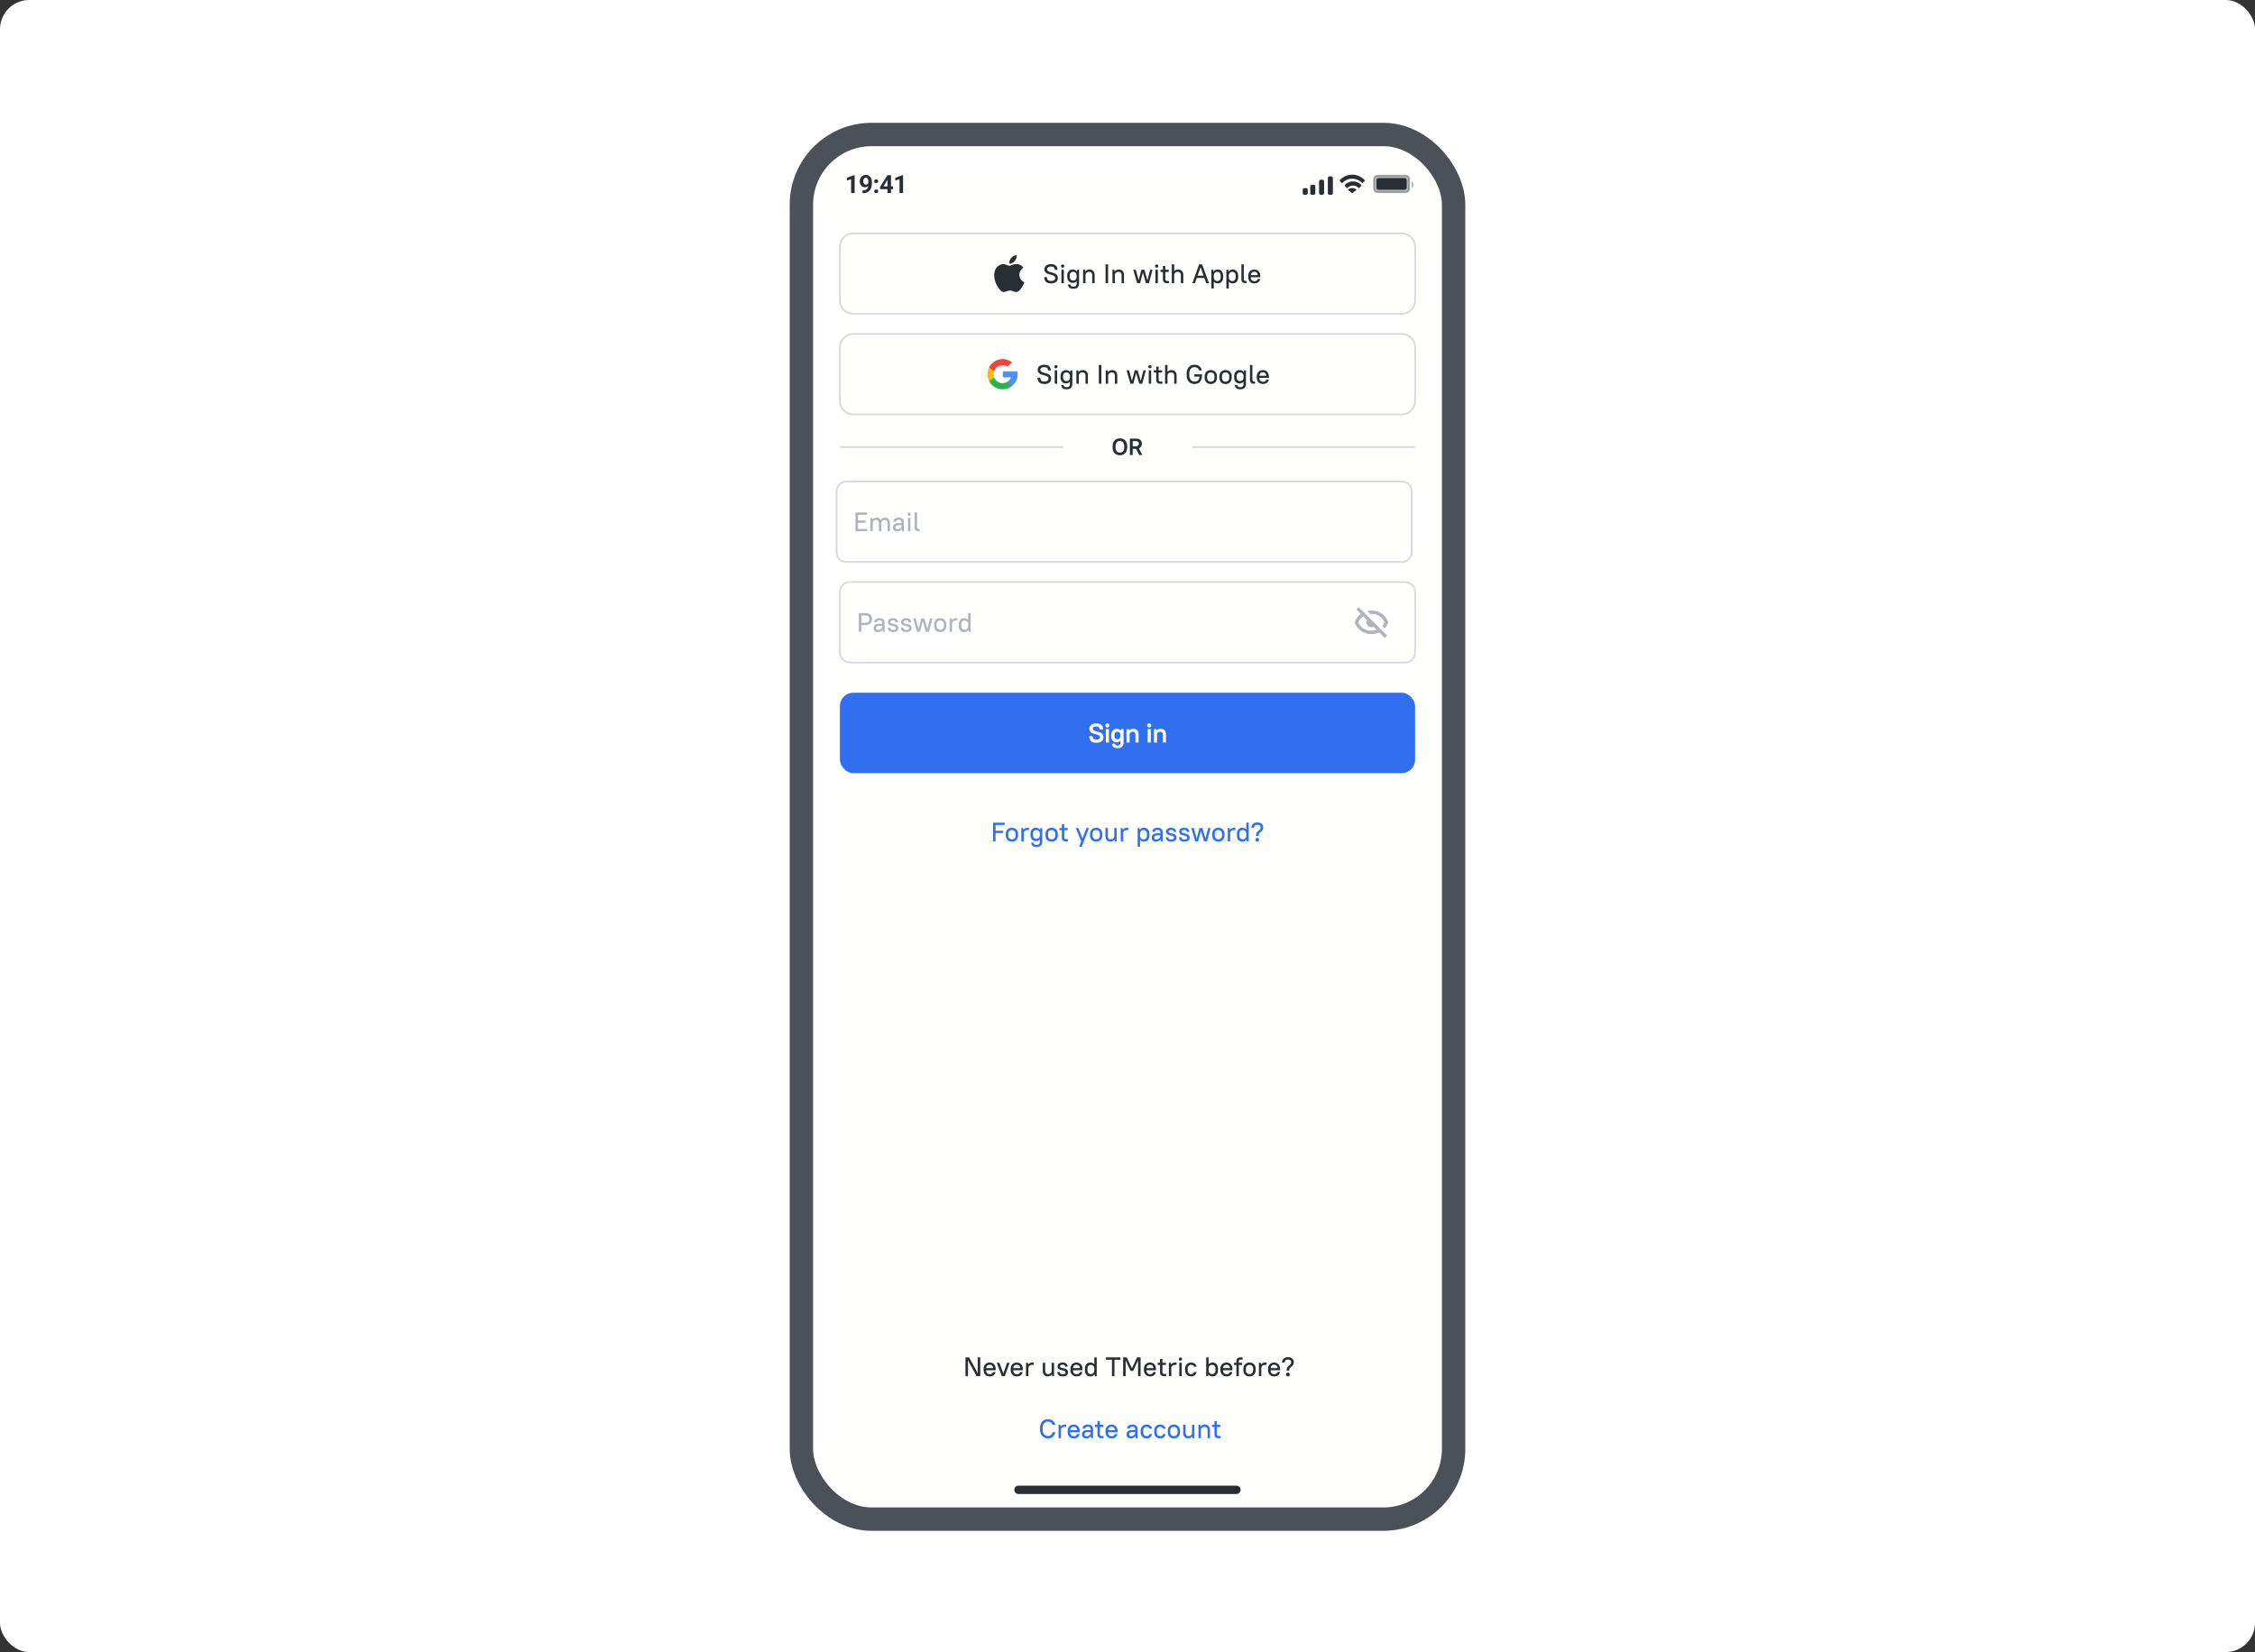 <svg width="771" height="565" fill="none" xmlns="http://www.w3.org/2000/svg"><rect width="100%" height="100%" fill="#333333" stroke="none"/><rect width="771" height="565" rx="10" fill="#fff"/><g clip-path="url(#a)"><rect x="278" y="50" width="215" height="465.547" rx="20" fill="#FFFFFD"/><path fill-rule="evenodd" clip-rule="evenodd" d="M346.8 509.527c0-.792.642-1.434 1.433-1.434h74.534a1.434 1.434 0 0 1 0 2.867h-74.534a1.434 1.434 0 0 1-1.433-1.433Z" fill="#292E33"/><path fill-rule="evenodd" clip-rule="evenodd" d="M291.761 79.813a4.587 4.587 0 0 0-4.587 4.587v18.347a4.587 4.587 0 0 0 4.587 4.586h187.48a4.586 4.586 0 0 0 4.586-4.586V84.4a4.586 4.586 0 0 0-4.586-4.587h-187.48Z" fill="#FFFFFD" stroke="#D4D8DC" stroke-width=".573"/><g clip-path="url(#b)"><path d="M348.538 93.968c.018 1.909 1.683 2.544 1.701 2.552-.014.045-.266.905-.877 1.794-.528.768-1.076 1.534-1.94 1.55-.849.015-1.121-.501-2.092-.501-.97 0-1.273.485-2.076.516-.834.032-1.469-.83-2.001-1.596-1.089-1.566-1.92-4.425-.804-6.355.555-.959 1.547-1.566 2.623-1.581.819-.016 1.591.548 2.092.548.5 0 1.439-.678 2.426-.578.413.017 1.573.166 2.318 1.25-.06.038-1.384.805-1.37 2.4Zm-1.595-4.687c.443-.534.741-1.276.66-2.014-.638.025-1.41.423-1.867.956-.41.472-.77 1.227-.673 1.95.711.055 1.438-.359 1.88-.892" fill="#292E33"/></g><path d="M428.845 96.913c-.306 0-.587-.048-.844-.146a1.91 1.91 0 0 1-.651-.44 2.092 2.092 0 0 1-.422-.689 2.669 2.669 0 0 1-.147-.917v-.349c0-.336.049-.639.147-.908.104-.269.247-.498.431-.688.183-.19.4-.336.651-.44.251-.104.529-.156.835-.156.306 0 .584.052.835.156.257.098.474.242.651.431.184.19.324.422.422.697.104.27.156.572.156.908v.44h-3.266c.013.447.129.784.349 1.01.22.226.504.34.853.34.361 0 .624-.065.789-.193.165-.129.293-.312.385-.55h.844c-.092.452-.296.816-.614 1.09-.318.27-.786.404-1.404.404Zm0-3.98c-.33 0-.602.097-.816.293-.208.19-.334.48-.377.871h2.376c-.036-.403-.156-.697-.357-.88-.202-.19-.477-.285-.826-.285ZM425.78 96.84c-.434 0-.768-.113-1-.34-.226-.232-.34-.568-.34-1.008v-5.073h.826v4.98c0 .46.211.689.633.689h.284v.752h-.403ZM421.527 96.913c-.605 0-1.07-.198-1.394-.596v2.358h-.826v-6.422h.642l.083.66c.159-.244.367-.427.624-.55.256-.122.55-.183.88-.183.257 0 .496.049.716.147.226.091.419.232.578.422.159.183.284.413.376.688.092.269.137.58.137.935v.349c0 .355-.045.67-.137.945-.092.269-.22.498-.385.688a1.592 1.592 0 0 1-.578.422 1.845 1.845 0 0 1-.716.137Zm-.22-.788c.367 0 .654-.114.862-.34.208-.226.312-.58.312-1.064v-.349c0-.477-.104-.828-.312-1.055-.208-.232-.495-.348-.862-.348-.33 0-.606.113-.826.34-.22.226-.336.559-.348 1v.412c0 .453.11.801.33 1.046.22.238.501.358.844.358ZM416.394 96.913c-.605 0-1.07-.198-1.394-.596v2.358h-.826v-6.422h.642l.083.66c.159-.244.367-.427.624-.55.256-.122.55-.183.88-.183.257 0 .496.049.716.147.226.091.419.232.578.422.159.183.284.413.376.688.091.269.137.58.137.935v.349c0 .355-.046.67-.137.945-.092.269-.22.498-.386.688a1.588 1.588 0 0 1-.577.422 1.845 1.845 0 0 1-.716.137Zm-.22-.788c.367 0 .654-.114.862-.34.208-.226.312-.58.312-1.064v-.349c0-.477-.104-.828-.312-1.055-.208-.232-.495-.348-.862-.348-.33 0-.606.113-.826.34-.22.226-.336.559-.348 1v.412c0 .453.11.801.33 1.046.22.238.501.358.844.358ZM411.785 95.079h-2.605l-.624 1.761h-.899l2.34-6.421h1.009l2.339 6.421h-.936l-.624-1.761Zm-2.32-.79h2.036l-.541-1.54-.468-1.367-.477 1.367-.55 1.54ZM400.638 90.419h.826v2.376c.153-.196.345-.346.578-.45a1.84 1.84 0 0 1 .798-.165c.532 0 .954.168 1.266.504.318.33.477.814.477 1.45v2.706h-.826v-2.706c0-.391-.092-.682-.275-.872-.184-.195-.443-.293-.78-.293-.373 0-.669.104-.89.312a1.12 1.12 0 0 0-.348.807v2.752h-.826v-6.421ZM396.782 92.253h.826V90.97h.825v1.284h1.193v.753h-1.193V95.4c0 .459.214.688.642.688h.642v.752h-.761c-.434 0-.767-.116-1-.349-.232-.232-.348-.565-.348-1v-2.485h-.826v-.753ZM395.059 92.253h.825v4.587h-.825v-4.587Zm.413-.697a.536.536 0 0 1-.551-.55.534.534 0 0 1 .551-.55.534.534 0 0 1 .55.55.535.535 0 0 1-.55.55ZM390.761 93.19l-.954 3.65h-1.009l-1.33-4.587h.862l.991 3.569.935-3.569h1.009l1.046 3.615.936-3.615h.825l-1.238 4.587h-1.009l-1.064-3.65ZM380.356 92.253h.643l.082.633c.159-.226.364-.4.615-.522.25-.123.538-.184.862-.184.532 0 .954.168 1.266.504.318.33.477.814.477 1.45v2.706h-.826v-2.706c0-.391-.091-.682-.275-.872-.183-.195-.443-.293-.78-.293-.373 0-.669.104-.889.312a1.117 1.117 0 0 0-.349.807v2.752h-.826v-4.587ZM378.003 90.419h.862v6.421h-.862v-6.421ZM370.314 92.253h.642l.083.633c.159-.226.364-.4.615-.522.25-.123.538-.184.862-.184.532 0 .954.168 1.266.504.318.33.477.814.477 1.45v2.706h-.826v-2.706c0-.391-.092-.682-.275-.872-.184-.195-.443-.293-.78-.293-.373 0-.669.104-.89.312a1.12 1.12 0 0 0-.348.807v2.752h-.826v-4.587ZM366.722 96.73c-.263 0-.508-.046-.734-.138a1.563 1.563 0 0 1-.569-.403 2.052 2.052 0 0 1-.376-.66 2.742 2.742 0 0 1-.137-.9v-.348c0-.33.046-.627.137-.89a1.93 1.93 0 0 1 .376-.66c.166-.178.358-.313.578-.404.221-.098.462-.147.725-.147.667 0 1.162.242 1.486.725l.092-.652h.642v4.587c0 .624-.165 1.098-.495 1.422-.324.324-.808.486-1.45.486-.611 0-1.064-.131-1.357-.394-.288-.257-.456-.609-.505-1.055h.826c.049.232.146.41.293.532.147.122.395.183.743.183.398 0 .682-.091.853-.275.178-.177.266-.477.266-.899v-.697c-.336.391-.801.587-1.394.587Zm.22-.789c.343 0 .624-.116.844-.349.22-.232.33-.553.33-.963v-.348c0-.41-.11-.731-.33-.964a1.11 1.11 0 0 0-.844-.348c-.367 0-.654.113-.862.34-.208.22-.312.544-.312.972v.348c0 .434.104.762.312.982.214.22.501.33.862.33ZM362.907 92.253h.826v4.587h-.826v-4.587Zm.413-.697a.533.533 0 0 1-.55-.55.534.534 0 0 1 .55-.55.536.536 0 0 1 .551.55.535.535 0 0 1-.551.55ZM359.345 96.913c-.759 0-1.327-.174-1.706-.522-.373-.355-.584-.893-.633-1.615h.917c.043.471.174.807.394 1.01.221.2.563.302 1.028.302.495 0 .859-.098 1.091-.294a.901.901 0 0 0 .349-.715.7.7 0 0 0-.165-.486 1.23 1.23 0 0 0-.413-.322 2.546 2.546 0 0 0-.587-.22c-.22-.06-.446-.122-.679-.183-.232-.067-.458-.14-.679-.22a2.297 2.297 0 0 1-.587-.33 1.655 1.655 0 0 1-.422-.496c-.104-.196-.156-.44-.156-.734 0-.244.046-.474.138-.688a1.54 1.54 0 0 1 .422-.55c.19-.16.425-.281.706-.367.282-.092.609-.138.982-.138.74 0 1.287.165 1.642.496.355.33.556.816.605 1.458h-.917c-.049-.391-.171-.675-.367-.853-.196-.183-.517-.275-.963-.275-.471 0-.814.089-1.028.266a.816.816 0 0 0-.321.651c0 .19.052.346.156.468.11.116.251.217.422.303.171.08.367.147.587.202.221.055.447.116.679.183.233.061.459.135.679.22.22.086.416.199.587.34.171.14.309.315.413.523.11.201.165.455.165.761 0 .269-.049.517-.147.743a1.5 1.5 0 0 1-.431.578 2.07 2.07 0 0 1-.725.376 3.719 3.719 0 0 1-1.036.128Z" fill="#292E33"/><path fill-rule="evenodd" clip-rule="evenodd" d="M291.761 114.213a4.587 4.587 0 0 0-4.587 4.587v18.347a4.587 4.587 0 0 0 4.587 4.586h187.48a4.586 4.586 0 0 0 4.586-4.586V118.8a4.587 4.587 0 0 0-4.586-4.587h-187.48Z" fill="#FFFFFD" stroke="#D4D8DC" stroke-width=".573"/><path d="m339.915 129.05-.36 1.341-1.313.028a5.144 5.144 0 0 1-.615-2.446c0-.855.209-1.662.577-2.373h.001l1.169.215.512 1.161a3.053 3.053 0 0 0 .029 2.074Z" fill="#FBBB00"/><path d="M347.856 127.009a5.19 5.19 0 0 1-.023 2.042 5.156 5.156 0 0 1-1.817 2.946l-1.472-.075-.209-1.301a3.076 3.076 0 0 0 1.324-1.57h-2.76v-2.042h4.957Z" fill="#518EF8"/><path d="M346.017 131.997a5.16 5.16 0 0 1-7.776-1.578l1.673-1.369a3.067 3.067 0 0 0 4.422 1.571l1.681 1.376Z" fill="#28B446"/><path d="m346.081 124.001-1.672 1.369a3.07 3.07 0 0 0-4.524 1.606l-1.681-1.376a5.16 5.16 0 0 1 7.877-1.599Z" fill="#F14336"/><path d="M431.774 131.313a2.37 2.37 0 0 1-.844-.146 1.919 1.919 0 0 1-.652-.441 2.105 2.105 0 0 1-.422-.688 2.694 2.694 0 0 1-.146-.917v-.349c0-.336.049-.639.146-.908.104-.269.248-.498.432-.688.183-.189.4-.336.651-.44a2.16 2.16 0 0 1 .835-.156c.305 0 .584.052.834.156.257.098.474.241.652.431.183.19.324.422.422.697.104.269.156.572.156.908v.441h-3.266c.012.446.128.782.349 1.009.22.226.504.339.853.339.361 0 .624-.064.789-.192.165-.129.293-.312.385-.551h.844c-.092.453-.297.817-.615 1.092-.318.269-.786.403-1.403.403Zm0-3.981c-.331 0-.603.098-.817.294-.208.189-.333.48-.376.871h2.376c-.037-.403-.156-.697-.358-.88-.202-.19-.477-.285-.825-.285ZM428.708 131.24c-.434 0-.767-.113-.999-.339-.227-.233-.34-.569-.34-1.009v-5.073h.826v4.981c0 .458.211.688.633.688h.284v.752h-.404ZM423.777 131.13c-.263 0-.507-.046-.734-.138a1.553 1.553 0 0 1-.568-.403 2.041 2.041 0 0 1-.376-.661 2.712 2.712 0 0 1-.138-.899v-.348c0-.331.046-.627.138-.89.091-.263.217-.483.376-.661.165-.177.357-.312.578-.403.22-.098.461-.147.724-.147.667 0 1.162.242 1.486.725l.092-.652h.642v4.587c0 .624-.165 1.098-.495 1.422-.324.324-.807.486-1.45.486-.611 0-1.064-.131-1.357-.394-.288-.257-.456-.609-.505-1.055h.826c.049.232.147.409.293.532.147.122.395.183.743.183.398 0 .682-.092.854-.275.177-.177.266-.477.266-.899v-.697c-.337.391-.802.587-1.395.587Zm.22-.789c.343 0 .624-.116.844-.349.221-.232.331-.553.331-.963v-.348c0-.41-.11-.731-.331-.964a1.112 1.112 0 0 0-.844-.348c-.367 0-.654.113-.862.339-.208.22-.312.545-.312.973v.348c0 .434.104.762.312.982.214.22.502.33.862.33ZM419.027 131.313c-.324 0-.618-.049-.881-.146a1.96 1.96 0 0 1-.66-.432 1.912 1.912 0 0 1-.422-.688 2.747 2.747 0 0 1-.147-.926v-.349c0-.336.049-.639.147-.908a2.02 2.02 0 0 1 .431-.697c.184-.19.404-.333.661-.431.263-.104.553-.156.871-.156.318 0 .606.052.862.156.263.098.487.241.67.431.184.184.324.413.422.688.104.269.156.575.156.917v.349c0 .342-.052.648-.156.917a1.907 1.907 0 0 1-.422.688c-.183.19-.407.337-.67.441a2.42 2.42 0 0 1-.862.146Zm0-.789c.385 0 .688-.116.908-.348.227-.239.34-.59.34-1.055v-.349c0-.458-.113-.807-.34-1.045-.22-.239-.523-.358-.908-.358s-.691.119-.917.358c-.22.232-.33.581-.33 1.045v.349c0 .459.11.807.33 1.046.226.238.532.357.917.357ZM413.984 131.313c-.324 0-.618-.049-.881-.146a1.95 1.95 0 0 1-.66-.432 1.885 1.885 0 0 1-.422-.688 2.747 2.747 0 0 1-.147-.926v-.349c0-.336.049-.639.147-.908.104-.275.247-.507.431-.697.183-.19.403-.333.66-.431.263-.104.554-.156.872-.156.318 0 .605.052.862.156.263.098.486.241.67.431.183.184.324.413.422.688.104.269.156.575.156.917v.349c0 .342-.052.648-.156.917a1.92 1.92 0 0 1-.422.688c-.184.19-.407.337-.67.441a2.424 2.424 0 0 1-.862.146Zm0-.789c.385 0 .688-.116.908-.348.226-.239.339-.59.339-1.055v-.349c0-.458-.113-.807-.339-1.045-.22-.239-.523-.358-.908-.358-.386 0-.691.119-.918.358-.22.232-.33.581-.33 1.045v.349c0 .459.11.807.33 1.046.227.238.532.357.918.357ZM408.345 128.002h2.614v.394c0 .477-.061.899-.183 1.266a2.577 2.577 0 0 1-.514.908 2.16 2.16 0 0 1-.798.56 2.75 2.75 0 0 1-1.027.183c-.404 0-.771-.067-1.101-.201a2.382 2.382 0 0 1-.853-.587 2.732 2.732 0 0 1-.56-.945 4.01 4.01 0 0 1-.193-1.285v-.532c0-.477.065-.902.193-1.275.135-.373.321-.688.56-.945a2.32 2.32 0 0 1 .853-.596 2.946 2.946 0 0 1 1.101-.202c.354 0 .672.052.954.156.287.098.535.236.743.413.214.177.385.385.513.624.129.238.217.492.266.761h-.917a1.843 1.843 0 0 0-.202-.431 1.265 1.265 0 0 0-.321-.358 1.487 1.487 0 0 0-.458-.247 1.693 1.693 0 0 0-.578-.092c-.269 0-.514.046-.734.137-.22.092-.41.23-.569.413a2.016 2.016 0 0 0-.376.688 3.21 3.21 0 0 0-.129.954v.532c0 .355.046.67.138.945.092.269.217.499.376.688.159.184.349.324.569.422.226.092.468.138.725.138.501 0 .896-.132 1.183-.395.287-.263.456-.697.504-1.302h-1.779v-.789ZM398.344 124.819h.826v2.376c.153-.196.345-.346.578-.45.232-.11.498-.165.798-.165.532 0 .954.168 1.266.504.318.331.477.814.477 1.45v2.706h-.826v-2.706c0-.392-.092-.682-.275-.872-.183-.195-.443-.293-.78-.293-.373 0-.669.104-.89.312a1.12 1.12 0 0 0-.348.807v2.752h-.826v-6.421ZM394.488 126.653h.826v-1.284h.825v1.284h1.193v.753h-1.193v2.394c0 .458.214.688.642.688h.643v.752h-.762c-.434 0-.767-.116-1-.349-.232-.232-.348-.565-.348-.999v-2.486h-.826v-.753ZM392.765 126.653h.825v4.587h-.825v-4.587Zm.413-.697a.536.536 0 0 1-.551-.55.536.536 0 0 1 .551-.551.534.534 0 0 1 .55.551.534.534 0 0 1-.55.55ZM388.467 127.589l-.954 3.651h-1.009l-1.33-4.587h.862l.991 3.569.935-3.569h1.009l1.046 3.615.936-3.615h.825l-1.238 4.587h-1.009l-1.064-3.651ZM378.062 126.653h.643l.082.633a1.6 1.6 0 0 1 .615-.523c.251-.122.538-.183.862-.183.532 0 .954.168 1.266.504.318.331.477.814.477 1.45v2.706h-.826v-2.706c0-.392-.091-.682-.275-.872-.183-.195-.443-.293-.779-.293-.374 0-.67.104-.89.312a1.12 1.12 0 0 0-.349.807v2.752h-.826v-4.587ZM375.709 124.819h.863v6.421h-.863v-6.421ZM368.02 126.653h.642l.083.633a1.6 1.6 0 0 1 .615-.523c.25-.122.538-.183.862-.183.532 0 .954.168 1.266.504.318.331.477.814.477 1.45v2.706h-.826v-2.706c0-.392-.092-.682-.275-.872-.183-.195-.443-.293-.78-.293-.373 0-.669.104-.89.312a1.12 1.12 0 0 0-.348.807v2.752h-.826v-4.587ZM364.428 131.13c-.263 0-.507-.046-.734-.138a1.553 1.553 0 0 1-.568-.403 2.061 2.061 0 0 1-.377-.661 2.739 2.739 0 0 1-.137-.899v-.348c0-.331.046-.627.137-.89a1.94 1.94 0 0 1 .377-.661c.165-.177.357-.312.577-.403.221-.098.462-.147.725-.147.667 0 1.162.242 1.486.725l.092-.652h.642v4.587c0 .624-.165 1.098-.495 1.422-.324.324-.808.486-1.45.486-.611 0-1.064-.131-1.357-.394-.288-.257-.456-.609-.505-1.055h.826c.049.232.147.409.293.532.147.122.395.183.743.183.398 0 .682-.092.853-.275.178-.177.266-.477.266-.899v-.697c-.336.391-.801.587-1.394.587Zm.22-.789c.343 0 .624-.116.844-.349.22-.232.33-.553.33-.963v-.348c0-.41-.11-.731-.33-.964a1.112 1.112 0 0 0-.844-.348c-.367 0-.654.113-.862.339-.208.22-.312.545-.312.973v.348c0 .434.104.762.312.982.214.22.501.33.862.33ZM360.613 126.653h.826v4.587h-.826v-4.587Zm.413-.697a.534.534 0 0 1-.55-.55.536.536 0 0 1 .55-.551.536.536 0 0 1 .551.551.534.534 0 0 1-.551.55ZM357.051 131.313c-.758 0-1.327-.174-1.706-.522-.373-.355-.584-.893-.633-1.615h.917c.043.471.174.807.394 1.009.221.202.563.303 1.028.303.495 0 .859-.098 1.091-.294a.9.9 0 0 0 .349-.715.698.698 0 0 0-.165-.486 1.23 1.23 0 0 0-.413-.322 2.579 2.579 0 0 0-.587-.22 48.72 48.72 0 0 0-.679-.183 11.471 11.471 0 0 1-.679-.22 2.296 2.296 0 0 1-.587-.331 1.644 1.644 0 0 1-.422-.495c-.104-.196-.156-.44-.156-.734 0-.244.046-.474.138-.688.098-.214.239-.397.422-.55.19-.159.425-.281.706-.367.282-.092.609-.138.982-.138.74 0 1.287.165 1.642.496.355.33.556.816.605 1.458h-.917c-.049-.391-.171-.676-.367-.853-.196-.183-.517-.275-.963-.275-.471 0-.813.089-1.028.266a.815.815 0 0 0-.321.651c0 .19.052.346.156.468.11.116.251.217.422.303.172.079.367.147.587.202.221.055.447.116.679.183.233.061.459.135.679.22.22.086.416.199.587.34.171.14.309.315.413.523.11.201.165.455.165.761 0 .269-.049.517-.147.743-.091.22-.235.413-.431.578a2.076 2.076 0 0 1-.725.376 3.705 3.705 0 0 1-1.036.128Z" fill="#292E33"/><path fill-rule="evenodd" clip-rule="evenodd" d="M363.425 152.627h-76.251v.573h76.251v-.573Zm44.147.573h76.255v-.573h-76.255v.573Z" fill="#D4D8DC"/><path d="M388.441 153.494h-1.164v2.119h-.964v-5.618h1.935c.749 0 1.295.155 1.637.465.348.311.522.739.522 1.285 0 .374-.086.698-.257.971-.171.267-.433.468-.786.602l1.204 2.295h-1.092l-1.035-2.119Zm-1.164-2.648v1.798h.971c.401 0 .693-.081.875-.241a.849.849 0 0 0 .273-.658c0-.279-.091-.498-.273-.659-.182-.16-.474-.24-.875-.24h-.971ZM382.903 155.686c-.375 0-.717-.059-1.028-.177a2.263 2.263 0 0 1-.786-.522 2.403 2.403 0 0 1-.498-.842 3.37 3.37 0 0 1-.177-1.132v-.418c0-.417.059-.792.177-1.123.123-.332.292-.61.506-.835.219-.23.481-.407.786-.53.311-.123.65-.185 1.02-.185.374 0 .714.062 1.019.185.31.118.573.292.787.522.219.23.388.511.505.843.118.326.177.701.177 1.123v.418c0 .417-.062.792-.185 1.123a2.325 2.325 0 0 1-.505.843c-.214.23-.477.407-.787.53a2.78 2.78 0 0 1-1.011.177Zm0-.899c.438 0 .794-.148 1.067-.442.273-.299.409-.744.409-1.332v-.418c0-.289-.037-.543-.112-.762a1.404 1.404 0 0 0-.305-.554 1.214 1.214 0 0 0-.465-.337 1.46 1.46 0 0 0-.594-.121c-.445 0-.803.15-1.076.45-.268.294-.401.736-.401 1.324v.418c0 .583.136 1.024.409 1.324.278.3.634.45 1.068.45Z" fill="#292E33"/><path fill-rule="evenodd" clip-rule="evenodd" d="M289.467 164.667a3.44 3.44 0 0 0-3.44 3.44v20.64c0 1.9 1.54 3.44 3.44 3.44H479.24c1.9 0 3.44-1.54 3.44-3.44v-20.64c0-1.9-1.54-3.44-3.44-3.44H289.467Z" fill="#FFFFFD" stroke="#D4D8DC" stroke-width=".573"/><path d="M314.06 181.693c-.434 0-.768-.113-1-.339-.226-.232-.34-.569-.34-1.009v-5.073h.826v4.981c0 .459.211.688.633.688h.284v.752h-.403ZM310.447 177.107h.825v4.586h-.825v-4.586Zm.412-.698a.537.537 0 0 1-.394-.155.536.536 0 0 1-.156-.395.534.534 0 0 1 .55-.55.536.536 0 0 1 .551.55.536.536 0 0 1-.156.395.539.539 0 0 1-.395.155ZM306.754 181.767c-.477 0-.841-.12-1.091-.358-.251-.245-.376-.578-.376-1 0-.232.036-.44.11-.624.073-.189.189-.348.348-.477.165-.128.373-.226.624-.293a3.71 3.71 0 0 1 .936-.101h.917v-.34c0-.256-.076-.455-.229-.596-.147-.141-.376-.211-.688-.211-.312 0-.538.058-.679.174a.697.697 0 0 0-.239.45h-.917c.025-.391.184-.716.477-.972.3-.257.752-.386 1.358-.386.575 0 1.009.138 1.302.413.294.275.441.651.441 1.128v3.119h-.642l-.101-.752a1.749 1.749 0 0 1-.652.615c-.263.14-.562.211-.899.211Zm.092-.734c.202 0 .385-.034.55-.101.172-.067.318-.156.441-.266.122-.116.217-.251.284-.404.067-.153.101-.315.101-.486v-.165h-.917c-.422 0-.722.073-.899.22a.69.69 0 0 0-.257.56c0 .195.061.351.183.468.123.116.294.174.514.174ZM297.581 177.107h.642l.083.623c.159-.226.354-.397.587-.513.238-.123.504-.184.798-.184.312 0 .59.071.834.211.245.141.438.349.578.624.159-.263.37-.468.633-.615.263-.146.56-.22.89-.22.239 0 .459.043.661.129.201.085.376.211.523.376.146.165.259.37.339.614.086.239.128.517.128.835v2.706h-.825v-2.706c0-.391-.092-.682-.275-.871-.178-.196-.422-.294-.734-.294s-.572.104-.78.312c-.202.208-.309.477-.321.807v2.752h-.826v-2.706c0-.391-.091-.682-.275-.871-.177-.196-.422-.294-.734-.294s-.572.101-.78.303c-.201.202-.308.474-.321.816v2.752h-.825v-4.586ZM292.494 175.272h3.99v.789h-3.128v1.935h2.578v.789h-2.578v2.119h3.128v.789h-3.99v-6.421Z" fill="#AEB3BD"/><path fill-rule="evenodd" clip-rule="evenodd" d="M290.614 199.067a3.44 3.44 0 0 0-3.44 3.44v20.64c0 1.9 1.54 3.44 3.44 3.44h189.773c1.9 0 3.44-1.54 3.44-3.44v-20.64c0-1.9-1.54-3.44-3.44-3.44H290.614Z" fill="#FFFFFD" stroke="#D4D8DC" stroke-width=".573"/><path d="M329.617 216.167c-.263 0-.505-.046-.725-.138a1.695 1.695 0 0 1-.578-.422 2.018 2.018 0 0 1-.376-.679 3.202 3.202 0 0 1-.128-.954v-.348c0-.355.045-.667.137-.936.092-.275.217-.505.376-.688.165-.19.358-.33.578-.422.22-.098.462-.147.725-.147.599 0 1.064.202 1.394.606v-2.367h.826v6.421h-.642l-.092-.651a1.498 1.498 0 0 1-.624.55 2.04 2.04 0 0 1-.871.175Zm.229-.789c.33 0 .605-.113.826-.34.22-.226.336-.556.348-.99v-.487c-.012-.44-.128-.773-.348-.999a1.105 1.105 0 0 0-.826-.34c-.367 0-.654.116-.862.349-.208.226-.312.578-.312 1.055v.348c0 .471.104.823.312 1.055.214.233.501.349.862.349ZM324.69 211.507h.642l.082.623c.159-.226.361-.397.606-.513a1.81 1.81 0 0 1 .825-.184h.459v.789h-.459c-.422 0-.746.104-.972.312a1.11 1.11 0 0 0-.358.807v2.752h-.825v-4.586ZM321.481 216.167c-.324 0-.618-.049-.881-.147a1.962 1.962 0 0 1-.66-.431 1.901 1.901 0 0 1-.422-.688 2.749 2.749 0 0 1-.147-.927v-.348c0-.337.049-.639.147-.908a2 2 0 0 1 .431-.698c.183-.189.403-.333.66-.431.263-.104.554-.156.872-.156.318 0 .605.052.862.156a1.796 1.796 0 0 1 1.092 1.119c.104.269.156.575.156.918v.348c0 .343-.052.649-.156.918a1.93 1.93 0 0 1-.422.688 1.893 1.893 0 0 1-.67.44 2.402 2.402 0 0 1-.862.147Zm0-.789c.385 0 .688-.116.908-.349.226-.238.339-.59.339-1.055v-.348c0-.459-.113-.808-.339-1.046-.22-.239-.523-.358-.908-.358-.386 0-.691.119-.918.358-.22.232-.33.581-.33 1.046v.348c0 .459.11.808.33 1.046.227.239.532.358.918.358ZM315.511 212.442l-.954 3.651h-1.009l-1.33-4.586h.862l.991 3.568.935-3.568h1.01l1.045 3.614.936-3.614h.826l-1.239 4.586h-1.009l-1.064-3.651ZM309.829 216.167c-.594 0-1.037-.132-1.331-.395-.287-.263-.455-.63-.504-1.101h.862c.025.135.055.251.092.349a.65.65 0 0 0 .174.239.722.722 0 0 0 .285.137c.116.025.256.037.422.037.373 0 .626-.052.761-.156a.559.559 0 0 0 .211-.468c0-.183-.067-.321-.202-.413a1.535 1.535 0 0 0-.504-.229 8.034 8.034 0 0 0-.652-.147 3.121 3.121 0 0 1-.651-.211 1.427 1.427 0 0 1-.505-.376c-.134-.165-.201-.394-.201-.688 0-.19.033-.364.101-.523.073-.159.18-.296.321-.413.146-.116.33-.208.55-.275.22-.067.477-.101.771-.101.55 0 .966.129 1.247.386.281.25.447.59.495 1.018h-.862c-.049-.226-.134-.395-.257-.505-.122-.11-.33-.165-.623-.165-.331 0-.56.052-.688.156a.514.514 0 0 0-.193.422c0 .165.067.288.202.367.134.073.302.135.504.183.202.049.419.098.652.147.232.043.449.113.651.211.202.098.37.239.504.422.135.178.202.422.202.734 0 .398-.147.725-.44.982-.294.25-.758.376-1.394.376ZM305.331 216.167c-.593 0-1.036-.132-1.33-.395-.287-.263-.455-.63-.504-1.101h.862c.025.135.055.251.092.349a.65.65 0 0 0 .174.239.722.722 0 0 0 .285.137c.116.025.256.037.421.037.374 0 .627-.052.762-.156a.559.559 0 0 0 .211-.468c0-.183-.067-.321-.202-.413a1.535 1.535 0 0 0-.504-.229 8.034 8.034 0 0 0-.652-.147 3.121 3.121 0 0 1-.651-.211 1.427 1.427 0 0 1-.505-.376c-.134-.165-.201-.394-.201-.688 0-.19.033-.364.1-.523.074-.159.181-.296.322-.413.146-.116.33-.208.55-.275.22-.067.477-.101.77-.101.551 0 .967.129 1.248.386.281.25.447.59.495 1.018h-.862c-.049-.226-.134-.395-.257-.505-.122-.11-.33-.165-.624-.165-.33 0-.559.052-.688.156a.516.516 0 0 0-.192.422c0 .165.067.288.202.367.134.073.302.135.504.183.202.049.419.098.652.147.232.043.449.113.651.211.202.098.37.239.504.422.135.178.202.422.202.734 0 .398-.147.725-.44.982-.294.25-.758.376-1.395.376ZM300.153 216.167c-.477 0-.841-.12-1.092-.358-.251-.245-.376-.578-.376-1 0-.232.037-.44.11-.624.074-.189.19-.348.349-.477.165-.128.373-.226.624-.293.256-.068.568-.101.935-.101h.918v-.34c0-.256-.077-.455-.23-.596-.147-.141-.376-.211-.688-.211-.312 0-.538.058-.679.174a.696.696 0 0 0-.238.45h-.917c.024-.391.183-.716.477-.972.299-.257.752-.386 1.357-.386.575 0 1.009.138 1.303.413.293.275.44.651.44 1.128v3.119h-.642l-.101-.752a1.746 1.746 0 0 1-.651.615c-.263.14-.563.211-.899.211Zm.092-.734c.201 0 .385-.034.55-.101.171-.067.318-.156.44-.266.123-.116.217-.251.285-.404.067-.153.101-.315.101-.486v-.165h-.918c-.422 0-.721.073-.899.22a.69.69 0 0 0-.257.56c0 .195.062.351.184.468.122.116.293.174.514.174ZM293.641 209.672h2.11c.826 0 1.428.177 1.807.532.385.355.578.862.578 1.523 0 .642-.196 1.146-.587 1.513-.391.361-.991.542-1.798.542h-1.248v2.311h-.862v-6.421Zm.862.789v2.532h1.248c.532 0 .914-.107 1.147-.321.232-.214.348-.529.348-.945 0-.422-.116-.737-.348-.945-.227-.214-.609-.321-1.147-.321h-1.248ZM473.49 218.207l-1.924-1.924a6.202 6.202 0 0 1-2.645.558 6.178 6.178 0 0 1-2.721-.593 5.786 5.786 0 0 1-1.744-1.309 6.01 6.01 0 0 1-1.211-1.931l-.057-.18.06-.181a6.183 6.183 0 0 1 2.016-2.667l-1.503-1.503.81-.809 9.729 9.729-.809.81h-.001Zm-7.415-7.415a4.912 4.912 0 0 0-1.674 2.036 4.763 4.763 0 0 0 4.52 2.866c.602.005 1.2-.092 1.77-.286l-1.032-1.032a1.7 1.7 0 0 1-.738.172 1.73 1.73 0 0 1-1.72-1.72c0-.257.059-.51.172-.74l-1.298-1.296Zm7.348 4.106-.798-.798c.335-.38.611-.809.815-1.272a4.758 4.758 0 0 0-4.519-2.867c-.142 0-.284.005-.422.015l-1.011-1.013a6.699 6.699 0 0 1 1.433-.149 6.196 6.196 0 0 1 2.721.594 5.75 5.75 0 0 1 1.743 1.308c.523.56.934 1.215 1.212 1.929l.057.183-.06.181a5.98 5.98 0 0 1-1.171 1.892v-.003Z" fill="#AEB3BD"/><g clip-path="url(#c)"><rect x="287.173" y="236.907" width="196.653" height="27.52" rx="4.587" fill="#3070F0"/><path d="M394.524 249.347h.835l.082.513c.343-.397.817-.596 1.422-.596.563 0 1 .168 1.312.505.318.33.477.831.477 1.504v2.66h-1.064v-2.66c0-.336-.083-.59-.248-.761-.159-.172-.379-.257-.66-.257-.331 0-.594.088-.789.266-.19.177-.291.413-.303.706v2.706h-1.064v-4.586ZM392.406 249.347h1.064v4.586h-1.064v-4.586Zm.532-.551a.69.69 0 0 1-.495-.192.69.69 0 0 1-.193-.496.675.675 0 0 1 .688-.688c.19 0 .352.068.486.202a.644.644 0 0 1 .202.486.674.674 0 0 1-.688.688ZM385.157 249.347h.835l.083.513c.342-.397.816-.596 1.422-.596.562 0 1 .168 1.311.505.318.33.477.831.477 1.504v2.66h-1.064v-2.66c0-.336-.082-.59-.247-.761-.159-.172-.379-.257-.661-.257-.33 0-.593.088-.789.266-.189.177-.29.413-.302.706v2.706h-1.065v-4.586ZM381.749 253.832c-.269 0-.514-.042-.734-.128a1.644 1.644 0 0 1-.578-.404 1.924 1.924 0 0 1-.376-.66 3.113 3.113 0 0 1-.128-.945v-.294c0-.342.045-.645.137-.908.092-.269.217-.492.376-.669.165-.184.358-.321.578-.413.22-.098.462-.147.725-.147.648 0 1.137.229 1.468.688l.101-.605h.834v4.586c0 .636-.165 1.113-.495 1.431-.33.324-.844.487-1.541.487-.324 0-.606-.034-.844-.101a1.66 1.66 0 0 1-.587-.294 1.28 1.28 0 0 1-.367-.477 2.099 2.099 0 0 1-.156-.633h1.064c.049.214.138.376.266.486.129.11.336.165.624.165.33 0 .575-.085.734-.256.159-.166.238-.435.238-.808v-.642a1.625 1.625 0 0 1-.587.404 1.978 1.978 0 0 1-.752.137Zm.321-.99a.951.951 0 0 0 .725-.303c.195-.202.293-.483.293-.844v-.294c0-.36-.098-.642-.293-.843a.951.951 0 0 0-.725-.303c-.324 0-.575.095-.752.284-.178.184-.266.471-.266.862v.294c0 .379.091.667.275.862.183.19.431.285.743.285ZM378.09 249.347h1.064v4.586h-1.064v-4.586Zm.532-.551a.69.69 0 0 1-.495-.192.69.69 0 0 1-.193-.496.674.674 0 0 1 .688-.688c.19 0 .352.068.486.202a.644.644 0 0 1 .202.486.674.674 0 0 1-.688.688ZM374.83 254.016c-.801 0-1.394-.181-1.779-.541-.386-.367-.603-.933-.652-1.697h1.175c.03.44.14.752.33.935.196.178.504.266.926.266.441 0 .762-.082.964-.247.207-.165.311-.367.311-.606a.636.636 0 0 0-.266-.55 2.164 2.164 0 0 0-.669-.312c-.269-.086-.56-.165-.872-.239a4.272 4.272 0 0 1-.871-.321 1.901 1.901 0 0 1-.67-.55c-.177-.232-.266-.544-.266-.936 0-.257.049-.492.147-.706.098-.22.241-.41.431-.569.196-.165.44-.29.734-.376a3.44 3.44 0 0 1 1.027-.138c.783 0 1.355.172 1.716.514.367.337.575.85.624 1.541h-1.175c-.03-.367-.134-.63-.312-.789-.171-.159-.458-.238-.862-.238-.416 0-.715.076-.899.229a.67.67 0 0 0-.275.541c0 .227.089.401.266.523.177.116.401.214.67.294.269.079.559.159.871.238.312.074.603.181.872.321.269.135.492.325.669.569.178.239.266.563.266.973 0 .275-.049.529-.146.761a1.546 1.546 0 0 1-.45.587 2.066 2.066 0 0 1-.752.385 3.78 3.78 0 0 1-1.083.138Z" fill="#fff"/></g><path d="M429.439 285.889c0-.324.036-.59.11-.798.079-.214.177-.395.293-.542.116-.146.239-.272.367-.376.135-.104.26-.208.376-.312.116-.11.211-.229.285-.357.079-.135.119-.306.119-.514a.825.825 0 0 0-.275-.642c-.184-.171-.45-.257-.798-.257-.38 0-.664.089-.854.266-.183.177-.287.434-.311.771h-.899c.012-.276.067-.526.165-.753.098-.232.232-.431.403-.596.172-.165.379-.29.624-.376.245-.092.52-.138.826-.138.324 0 .611.043.862.129.251.085.462.205.633.358.171.146.3.324.385.532.092.201.138.422.138.66 0 .281-.04.514-.119.697-.08.184-.178.343-.294.477a2.728 2.728 0 0 1-.385.367c-.135.104-.26.22-.376.349a1.665 1.665 0 0 0-.294.431 1.443 1.443 0 0 0-.119.624h-.862Zm.431 1.944a.634.634 0 0 1-.468-.183.66.66 0 0 1-.174-.459.628.628 0 0 1 .642-.642c.189 0 .342.064.458.193a.608.608 0 0 1 .184.449.639.639 0 0 1-.184.459.603.603 0 0 1-.458.183ZM424.709 287.833c-.263 0-.505-.045-.725-.137a1.718 1.718 0 0 1-.578-.422 2.028 2.028 0 0 1-.376-.679 3.235 3.235 0 0 1-.128-.954v-.349c0-.354.046-.666.137-.935.092-.275.218-.505.377-.688.165-.19.357-.33.577-.422.221-.098.462-.147.725-.147.599 0 1.064.202 1.395.605v-2.366h.825v6.421h-.642l-.092-.651a1.505 1.505 0 0 1-.624.55c-.25.116-.541.174-.871.174Zm.229-.788c.331 0 .606-.114.826-.34.22-.226.336-.556.349-.991v-.486c-.013-.44-.129-.773-.349-1a1.105 1.105 0 0 0-.826-.339c-.367 0-.654.116-.862.349-.208.226-.312.577-.312 1.054v.349c0 .471.104.823.312 1.055.214.232.502.349.862.349ZM419.782 283.173h.642l.082.624c.159-.226.361-.397.606-.513a1.81 1.81 0 0 1 .825-.184h.459v.789h-.459c-.422 0-.746.104-.972.312a1.11 1.11 0 0 0-.358.807v2.752h-.825v-4.587ZM416.573 287.833c-.324 0-.618-.048-.881-.146a1.972 1.972 0 0 1-.66-.431 1.915 1.915 0 0 1-.422-.688 2.753 2.753 0 0 1-.147-.927v-.349c0-.336.049-.639.147-.908a2.02 2.02 0 0 1 .431-.697 1.81 1.81 0 0 1 .661-.431c.262-.104.553-.156.871-.156.318 0 .605.052.862.156a1.796 1.796 0 0 1 1.092 1.119c.104.269.156.575.156.917v.349c0 .343-.052.648-.156.917a1.92 1.92 0 0 1-.422.688c-.184.19-.407.337-.67.441a2.402 2.402 0 0 1-.862.146Zm0-.788c.385 0 .688-.117.908-.349.226-.239.34-.59.34-1.055v-.349c0-.458-.114-.807-.34-1.045-.22-.239-.523-.358-.908-.358s-.691.119-.917.358c-.22.232-.331.581-.331 1.045v.349c0 .459.111.807.331 1.046.226.238.532.358.917.358ZM410.603 284.109l-.954 3.651h-1.009l-1.33-4.587h.862l.991 3.569.936-3.569h1.009l1.046 3.615.935-3.615h.826l-1.239 4.587h-1.009l-1.064-3.651ZM404.921 287.833c-.594 0-1.037-.131-1.331-.394-.287-.263-.455-.63-.504-1.101h.862c.025.135.055.251.092.349a.637.637 0 0 0 .174.238.737.737 0 0 0 .285.138c.116.024.256.037.422.037.373 0 .626-.052.761-.156a.559.559 0 0 0 .211-.468c0-.184-.067-.321-.202-.413a1.535 1.535 0 0 0-.504-.229 8.034 8.034 0 0 0-.652-.147 3.121 3.121 0 0 1-.651-.211 1.427 1.427 0 0 1-.505-.376c-.134-.165-.201-.395-.201-.688 0-.19.033-.364.101-.523.073-.159.18-.297.321-.413.146-.116.33-.208.55-.275.22-.067.477-.101.771-.101.55 0 .966.128 1.247.385.281.251.447.59.496 1.019h-.863c-.049-.227-.134-.395-.257-.505-.122-.11-.33-.165-.623-.165-.331 0-.56.052-.688.156a.512.512 0 0 0-.193.422c0 .165.067.287.202.367.134.073.302.134.504.183.202.049.419.098.652.147.232.043.449.113.651.211.202.098.37.238.504.422.135.177.202.422.202.734 0 .397-.147.725-.44.981-.294.251-.758.376-1.394.376ZM400.424 287.833c-.594 0-1.037-.131-1.331-.394-.287-.263-.455-.63-.504-1.101h.862c.025.135.055.251.092.349a.637.637 0 0 0 .174.238.737.737 0 0 0 .285.138c.116.024.256.037.422.037.373 0 .626-.052.761-.156a.559.559 0 0 0 .211-.468c0-.184-.067-.321-.202-.413a1.535 1.535 0 0 0-.504-.229 8.034 8.034 0 0 0-.652-.147 3.121 3.121 0 0 1-.651-.211 1.427 1.427 0 0 1-.505-.376c-.134-.165-.201-.395-.201-.688 0-.19.033-.364.101-.523.073-.159.18-.297.321-.413.146-.116.33-.208.55-.275.22-.067.477-.101.771-.101.55 0 .966.128 1.247.385.281.251.447.59.495 1.019h-.862c-.049-.227-.134-.395-.257-.505-.122-.11-.33-.165-.623-.165-.331 0-.56.052-.688.156a.512.512 0 0 0-.193.422c0 .165.067.287.202.367.134.073.302.134.504.183.202.049.419.098.652.147.232.043.449.113.651.211.202.098.37.238.504.422.135.177.202.422.202.734 0 .397-.147.725-.44.981-.294.251-.758.376-1.394.376ZM395.245 287.833c-.477 0-.841-.119-1.092-.357-.251-.245-.376-.578-.376-1 0-.233.037-.44.11-.624.074-.19.19-.349.349-.477.165-.128.373-.226.624-.294.256-.067.568-.1.935-.1h.918v-.34c0-.257-.077-.455-.23-.596-.147-.141-.376-.211-.688-.211-.312 0-.538.058-.679.174a.694.694 0 0 0-.238.45h-.917c.024-.392.183-.716.477-.973.299-.257.752-.385 1.357-.385.575 0 1.009.138 1.303.413.293.275.44.651.44 1.128v3.119h-.642l-.101-.752a1.735 1.735 0 0 1-.651.614 1.873 1.873 0 0 1-.899.211Zm.092-.733c.201 0 .385-.034.55-.101.171-.068.318-.156.44-.266.123-.117.217-.251.285-.404.067-.153.101-.315.101-.486v-.165h-.918c-.422 0-.721.073-.899.22a.689.689 0 0 0-.257.559c0 .196.062.352.184.468.122.117.293.175.514.175ZM391.185 287.833c-.605 0-1.07-.198-1.394-.596v2.358h-.826v-6.422h.642l.083.661c.159-.245.367-.428.624-.55a2.01 2.01 0 0 1 .88-.184c.257 0 .496.049.716.147.226.092.419.232.578.422.159.183.284.413.376.688.091.269.137.581.137.935v.349c0 .355-.046.67-.137.945-.092.269-.22.498-.386.688a1.595 1.595 0 0 1-.577.422 1.841 1.841 0 0 1-.716.137Zm-.22-.788c.367 0 .654-.114.862-.34.208-.226.312-.581.312-1.064v-.349c0-.477-.104-.828-.312-1.054-.208-.233-.495-.349-.862-.349-.33 0-.606.113-.826.339-.22.227-.336.56-.348 1v.413c0 .453.11.801.33 1.046.22.238.501.358.844.358ZM383.187 283.173h.642l.083.624c.159-.226.361-.397.605-.513.245-.123.52-.184.826-.184h.458v.789h-.458c-.422 0-.746.104-.973.312a1.105 1.105 0 0 0-.357.807v2.752h-.826v-4.587ZM379.651 287.834c-.507 0-.917-.166-1.229-.496-.312-.336-.468-.822-.468-1.458v-2.707h.826v2.707c0 .391.089.685.266.88.183.19.431.285.743.285.349 0 .63-.101.844-.303.22-.208.336-.477.349-.807v-2.762h.825v4.587h-.642l-.083-.633c-.159.226-.36.401-.605.523s-.52.184-.826.184ZM374.791 287.833c-.324 0-.617-.048-.88-.146a1.977 1.977 0 0 1-.661-.431 1.93 1.93 0 0 1-.422-.688 2.753 2.753 0 0 1-.147-.927v-.349c0-.336.049-.639.147-.908a2.02 2.02 0 0 1 .431-.697 1.81 1.81 0 0 1 .661-.431c.263-.104.553-.156.871-.156.318 0 .606.052.863.156.263.098.486.242.669.431.184.184.324.413.422.688.104.269.156.575.156.917v.349c0 .343-.052.648-.156.917a1.907 1.907 0 0 1-.422.688c-.183.19-.406.337-.669.441a2.408 2.408 0 0 1-.863.146Zm0-.788c.386 0 .688-.117.908-.349.227-.239.34-.59.34-1.055v-.349c0-.458-.113-.807-.34-1.045-.22-.239-.522-.358-.908-.358-.385 0-.691.119-.917.358-.22.232-.33.581-.33 1.045v.349c0 .459.11.807.33 1.046.226.238.532.358.917.358ZM369.673 287.76l-1.853-4.587h.899l1.394 3.551 1.321-3.551h.881l-2.468 6.422h-.881l.707-1.835ZM362.22 283.173h.826v-1.284h.826v1.284h1.192v.753h-1.192v2.394c0 .459.214.688.642.688h.642v.752h-.761c-.435 0-.768-.116-1-.348-.233-.233-.349-.566-.349-1v-2.486h-.826v-.753ZM359.562 287.833c-.324 0-.618-.048-.881-.146a1.972 1.972 0 0 1-.66-.431 1.915 1.915 0 0 1-.422-.688 2.753 2.753 0 0 1-.147-.927v-.349c0-.336.049-.639.147-.908a2.02 2.02 0 0 1 .431-.697 1.81 1.81 0 0 1 .661-.431c.263-.104.553-.156.871-.156.318 0 .605.052.862.156a1.796 1.796 0 0 1 1.092 1.119c.104.269.156.575.156.917v.349c0 .343-.052.648-.156.917a1.92 1.92 0 0 1-.422.688c-.184.19-.407.337-.67.441a2.402 2.402 0 0 1-.862.146Zm0-.788c.385 0 .688-.117.908-.349.226-.239.34-.59.34-1.055v-.349c0-.458-.114-.807-.34-1.045-.22-.239-.523-.358-.908-.358s-.691.119-.917.358c-.22.232-.331.581-.331 1.045v.349c0 .459.111.807.331 1.046.226.238.532.358.917.358ZM354.135 287.65c-.263 0-.507-.046-.733-.138a1.548 1.548 0 0 1-.569-.403 2.041 2.041 0 0 1-.376-.661 2.712 2.712 0 0 1-.138-.899v-.348c0-.331.046-.627.138-.89.091-.263.217-.483.376-.661.165-.177.358-.311.578-.403.22-.098.461-.147.724-.147.667 0 1.162.242 1.486.725l.092-.652h.642v4.587c0 .624-.165 1.098-.495 1.422-.324.324-.807.486-1.449.486-.612 0-1.064-.131-1.358-.394-.287-.257-.456-.609-.505-1.055h.826c.049.232.147.409.294.532.146.122.394.183.743.183.397 0 .681-.091.853-.275.177-.177.266-.477.266-.899v-.697c-.337.391-.801.587-1.395.587Zm.221-.789c.342 0 .623-.116.844-.348.22-.233.33-.554.33-.964v-.348c0-.41-.11-.731-.33-.963a1.112 1.112 0 0 0-.844-.349c-.367 0-.655.113-.863.339-.208.221-.312.545-.312.973v.348c0 .435.104.762.312.982.214.22.502.33.863.33ZM349.199 283.173h.642l.083.624a1.53 1.53 0 0 1 .605-.513c.245-.123.52-.184.826-.184h.458v.789h-.458c-.422 0-.746.104-.973.312a1.105 1.105 0 0 0-.357.807v2.752h-.826v-4.587ZM345.99 287.833c-.324 0-.617-.048-.88-.146a1.977 1.977 0 0 1-.661-.431 1.93 1.93 0 0 1-.422-.688 2.753 2.753 0 0 1-.147-.927v-.349c0-.336.049-.639.147-.908a2.02 2.02 0 0 1 .431-.697 1.81 1.81 0 0 1 .661-.431c.263-.104.553-.156.871-.156.318 0 .606.052.863.156.263.098.486.242.669.431.184.184.324.413.422.688.104.269.156.575.156.917v.349c0 .343-.052.648-.156.917a1.907 1.907 0 0 1-.422.688c-.183.19-.406.337-.669.441a2.408 2.408 0 0 1-.863.146Zm0-.788c.386 0 .688-.117.908-.349.227-.239.34-.59.34-1.055v-.349c0-.458-.113-.807-.34-1.045-.22-.239-.522-.358-.908-.358-.385 0-.691.119-.917.358-.22.232-.33.581-.33 1.045v.349c0 .459.11.807.33 1.046.226.238.532.358.917.358ZM339.525 281.339h3.991v.789h-3.129v1.981h2.578v.789h-2.578v2.862h-.862v-6.421Z" fill="#3070F0"/><path d="M439.909 468.782c0-.324.036-.59.11-.798a1.95 1.95 0 0 1 .293-.541c.117-.147.239-.273.367-.376.135-.104.26-.208.376-.312.117-.11.211-.23.285-.358.079-.135.119-.306.119-.514a.825.825 0 0 0-.275-.642c-.184-.171-.45-.257-.798-.257-.379 0-.664.089-.853.266-.184.178-.288.434-.312.771h-.899c.012-.275.067-.526.165-.752a1.76 1.76 0 0 1 .404-.597c.171-.165.379-.29.623-.376.245-.092.52-.137.826-.137.324 0 .611.042.862.128s.462.205.633.358c.171.147.3.324.385.532.092.202.138.422.138.66 0 .282-.04.514-.119.697-.08.184-.178.343-.294.477a2.675 2.675 0 0 1-.385.367 2.88 2.88 0 0 0-.376.349 1.69 1.69 0 0 0-.294.431 1.443 1.443 0 0 0-.119.624h-.862Zm.431 1.945a.63.63 0 0 1-.468-.184.66.66 0 0 1-.174-.458.628.628 0 0 1 .642-.643c.189 0 .342.065.459.193a.612.612 0 0 1 .183.45c0 .177-.061.33-.183.458a.604.604 0 0 1-.459.184ZM435.615 470.727c-.306 0-.587-.049-.844-.147a1.927 1.927 0 0 1-.651-.44 2.115 2.115 0 0 1-.422-.688 2.675 2.675 0 0 1-.147-.918v-.348c0-.337.049-.639.147-.909.104-.269.248-.498.431-.688.184-.189.401-.336.651-.44a2.16 2.16 0 0 1 .835-.156c.306 0 .584.052.835.156.257.098.474.242.651.431.184.19.324.422.422.697.104.27.156.572.156.909v.44h-3.265c.012.446.128.783.348 1.009.22.226.505.339.853.339.361 0 .624-.064.789-.192.165-.129.294-.312.385-.551h.844c-.091.453-.296.817-.614 1.092-.318.269-.786.404-1.404.404Zm0-3.982c-.33 0-.602.098-.816.294-.208.19-.333.48-.376.871h2.376c-.037-.403-.156-.697-.358-.88-.202-.19-.477-.285-.826-.285ZM430.431 466.067h.642l.083.623c.159-.226.361-.397.605-.513.245-.123.52-.184.826-.184h.459v.789h-.459c-.422 0-.746.104-.972.312a1.102 1.102 0 0 0-.358.807v2.752h-.826v-4.586ZM427.222 470.727c-.324 0-.617-.049-.88-.147a1.977 1.977 0 0 1-.661-.431 1.93 1.93 0 0 1-.422-.688 2.75 2.75 0 0 1-.146-.927v-.348c0-.337.048-.639.146-.909a2.02 2.02 0 0 1 .431-.697 1.81 1.81 0 0 1 .661-.431c.263-.104.553-.156.871-.156.318 0 .606.052.863.156.263.098.486.242.669.431.184.184.324.413.422.688.104.269.156.575.156.918v.348c0 .343-.052.648-.156.918a1.915 1.915 0 0 1-.422.688 1.88 1.88 0 0 1-.669.44 2.408 2.408 0 0 1-.863.147Zm0-.789c.386 0 .688-.116.909-.349.226-.238.339-.59.339-1.055v-.348c0-.459-.113-.808-.339-1.046-.221-.239-.523-.358-.909-.358-.385 0-.691.119-.917.358-.22.232-.33.581-.33 1.046v.348c0 .459.11.807.33 1.046.226.239.532.358.917.358ZM421.9 466.067h.826v-.487c0-.44.113-.773.339-.999.232-.233.569-.349 1.009-.349h.761v.752h-.651c-.422 0-.633.226-.633.679v.404h1.101v.752h-1.101v3.834h-.825v-3.834h-.826v-.752ZM419.329 470.727c-.306 0-.587-.049-.844-.147a1.917 1.917 0 0 1-.651-.44 2.098 2.098 0 0 1-.422-.688 2.675 2.675 0 0 1-.147-.918v-.348c0-.337.049-.639.147-.909a1.917 1.917 0 0 1 1.082-1.128 2.16 2.16 0 0 1 .835-.156c.306 0 .584.052.835.156.257.098.474.242.651.431.183.19.324.422.422.697.104.27.156.572.156.909v.44h-3.266c.012.446.129.783.349 1.009.22.226.504.339.853.339.361 0 .624-.064.789-.192.165-.129.293-.312.385-.551h.844c-.092.453-.297.817-.615 1.092-.318.269-.785.404-1.403.404Zm0-3.982c-.33 0-.602.098-.817.294-.207.19-.333.48-.376.871h2.376c-.036-.403-.156-.697-.358-.88-.201-.19-.477-.285-.825-.285ZM414.636 470.727c-.33 0-.624-.058-.881-.175a1.501 1.501 0 0 1-.623-.55l-.083.651h-.642v-6.421h.826v2.367c.159-.202.357-.352.596-.45.238-.104.507-.156.807-.156.257 0 .495.049.716.147.226.092.419.232.578.422.159.183.284.413.376.688.091.269.137.581.137.936v.348c0 .355-.046.67-.137.945a2.035 2.035 0 0 1-.386.688 1.603 1.603 0 0 1-.568.422 1.842 1.842 0 0 1-.716.138Zm-.229-.789c.367 0 .654-.113.862-.34.208-.232.312-.587.312-1.064v-.348c0-.477-.107-.829-.321-1.055-.208-.233-.492-.349-.853-.349-.33 0-.606.113-.826.34-.22.226-.336.559-.348.999v.413c0 .459.11.808.33 1.046.22.239.501.358.844.358ZM407.271 470.727c-.636 0-1.141-.19-1.514-.569-.367-.379-.55-.92-.55-1.624v-.348a2.7 2.7 0 0 1 .147-.927c.098-.269.235-.498.413-.688.177-.189.394-.333.651-.431.257-.098.541-.147.853-.147.269 0 .508.037.716.11.214.074.397.175.55.303.159.122.287.269.385.44.104.172.181.355.23.551h-.881a1.025 1.025 0 0 0-.349-.422c-.159-.129-.391-.193-.697-.193-.348 0-.63.116-.844.349-.208.232-.312.584-.312 1.055v.348c0 .465.107.817.321 1.055.214.233.493.349.835.349.312 0 .548-.064.707-.193.159-.128.272-.3.339-.514h.881a1.95 1.95 0 0 1-.606 1.083c-.312.275-.737.413-1.275.413ZM403.209 466.067h.825v4.586h-.825v-4.586Zm.412-.698a.534.534 0 0 1-.55-.55.534.534 0 0 1 .55-.55.536.536 0 0 1 .551.55.532.532 0 0 1-.551.55ZM399.65 466.067h.643l.082.623c.159-.226.361-.397.606-.513.244-.123.519-.184.825-.184h.459v.789h-.459c-.422 0-.746.104-.972.312a1.102 1.102 0 0 0-.358.807v2.752h-.826v-4.586ZM395.794 466.067h.826v-1.285h.826v1.285h1.192v.752h-1.192v2.394c0 .459.214.688.642.688h.642v.752h-.761c-.435 0-.768-.116-1-.348-.233-.233-.349-.566-.349-1v-2.486h-.826v-.752ZM393.18 470.727c-.306 0-.587-.049-.844-.147a1.93 1.93 0 0 1-.652-.44 2.115 2.115 0 0 1-.422-.688 2.7 2.7 0 0 1-.146-.918v-.348c0-.337.049-.639.146-.909.104-.269.248-.498.432-.688.183-.189.4-.336.651-.44a2.16 2.16 0 0 1 .835-.156c.306 0 .584.052.834.156.257.098.474.242.652.431.183.19.324.422.422.697.104.27.156.572.156.909v.44h-3.266c.012.446.128.783.349 1.009.22.226.504.339.853.339.361 0 .624-.064.789-.192.165-.129.293-.312.385-.551h.844c-.092.453-.297.817-.615 1.092-.318.269-.786.404-1.403.404Zm0-3.982c-.331 0-.603.098-.817.294-.208.19-.333.48-.376.871h2.376c-.037-.403-.156-.697-.358-.88-.201-.19-.477-.285-.825-.285ZM385.276 466.158l-.403-.963v5.458h-.863v-6.421h1.229l1.771 3.715 1.752-3.715h1.211v6.421h-.862v-5.467l-.413.972-1.275 2.706h-.863l-1.284-2.706ZM378.139 464.232h4.953v.789h-2.045v5.632h-.863v-5.632h-2.045v-.789ZM372.749 470.727c-.263 0-.505-.046-.725-.138a1.695 1.695 0 0 1-.578-.422 2.018 2.018 0 0 1-.376-.679 3.2 3.2 0 0 1-.129-.954v-.348c0-.355.046-.667.138-.936.092-.275.217-.505.376-.688.165-.19.358-.33.578-.422.22-.098.462-.147.725-.147.599 0 1.064.202 1.394.606v-2.367h.826v6.421h-.642l-.092-.651a1.498 1.498 0 0 1-.624.55 2.04 2.04 0 0 1-.871.175Zm.229-.789c.33 0 .605-.113.825-.34.221-.226.337-.556.349-.99v-.487c-.012-.44-.128-.773-.349-.999a1.101 1.101 0 0 0-.825-.34c-.367 0-.654.116-.862.349-.208.226-.312.578-.312 1.055v.348c0 .471.104.823.312 1.055.214.233.501.349.862.349ZM368.052 470.727c-.306 0-.588-.049-.844-.147a1.93 1.93 0 0 1-.652-.44 2.115 2.115 0 0 1-.422-.688 2.675 2.675 0 0 1-.146-.918v-.348c0-.337.048-.639.146-.909.104-.269.248-.498.431-.688a1.93 1.93 0 0 1 .652-.44 2.16 2.16 0 0 1 .835-.156c.305 0 .584.052.834.156.257.098.474.242.652.431.183.19.324.422.422.697.104.27.156.572.156.909v.44h-3.266c.012.446.128.783.348 1.009.221.226.505.339.854.339.36 0 .623-.064.788-.192a1.24 1.24 0 0 0 .386-.551h.844c-.092.453-.297.817-.615 1.092-.318.269-.786.404-1.403.404Zm0-3.982c-.331 0-.603.098-.817.294-.208.19-.333.48-.376.871h2.376c-.037-.403-.156-.697-.358-.88-.202-.19-.477-.285-.825-.285ZM363.325 470.727c-.593 0-1.036-.132-1.33-.395-.287-.263-.456-.63-.505-1.101h.863c.024.135.055.251.092.349.042.098.1.177.174.239a.717.717 0 0 0 .284.137c.116.025.257.037.422.037.373 0 .627-.052.762-.156a.561.561 0 0 0 .211-.468.469.469 0 0 0-.202-.413 1.54 1.54 0 0 0-.505-.229 8.103 8.103 0 0 0-.651-.147 3.083 3.083 0 0 1-.651-.211 1.427 1.427 0 0 1-.505-.376c-.135-.165-.202-.394-.202-.688 0-.19.034-.364.101-.523.074-.159.181-.296.321-.413.147-.116.33-.208.551-.275.22-.067.477-.101.77-.101.551 0 .966.129 1.248.386.281.25.446.59.495 1.018h-.862c-.049-.227-.135-.395-.257-.505-.122-.11-.33-.165-.624-.165-.33 0-.559.052-.688.156a.516.516 0 0 0-.192.422c0 .165.067.287.201.367.135.073.303.134.505.183.202.049.419.098.651.147.233.043.45.113.651.211.202.098.37.239.505.422.135.177.202.422.202.734 0 .398-.147.725-.441.982-.293.25-.758.376-1.394.376ZM358.23 470.727c-.508 0-.917-.165-1.229-.496-.312-.336-.468-.822-.468-1.458v-2.706h.826v2.706c0 .391.088.685.266.88.183.19.431.285.743.285.348 0 .63-.101.844-.303a1.12 1.12 0 0 0 .348-.807v-2.761h.826v4.586h-.642l-.083-.633a1.604 1.604 0 0 1-.605.523c-.245.123-.52.184-.826.184ZM350.801 466.067h.642l.082.623c.159-.226.361-.397.606-.513.244-.123.519-.184.825-.184h.459v.789h-.459c-.422 0-.746.104-.972.312a1.106 1.106 0 0 0-.358.807v2.752h-.825v-4.586ZM347.636 470.727c-.306 0-.588-.049-.844-.147a1.93 1.93 0 0 1-.652-.44 2.115 2.115 0 0 1-.422-.688 2.675 2.675 0 0 1-.146-.918v-.348c0-.337.048-.639.146-.909.104-.269.248-.498.431-.688a1.93 1.93 0 0 1 .652-.44c.25-.104.529-.156.835-.156.305 0 .584.052.834.156.257.098.474.242.652.431.183.19.324.422.422.697.104.27.156.572.156.909v.44h-3.266c.012.446.128.783.348 1.009.221.226.505.339.854.339.36 0 .623-.064.788-.192a1.24 1.24 0 0 0 .386-.551h.844c-.092.453-.297.817-.615 1.092-.318.269-.786.404-1.403.404Zm0-3.982c-.331 0-.603.098-.817.294-.208.19-.333.48-.376.871h2.376c-.037-.403-.156-.697-.358-.88-.202-.19-.477-.285-.825-.285ZM340.799 466.067h.899l1.349 3.669 1.275-3.669h.88l-1.651 4.586h-1.009l-1.743-4.586ZM338.364 470.727c-.306 0-.588-.049-.844-.147a1.93 1.93 0 0 1-.652-.44 2.115 2.115 0 0 1-.422-.688 2.675 2.675 0 0 1-.146-.918v-.348c0-.337.048-.639.146-.909.104-.269.248-.498.431-.688a1.93 1.93 0 0 1 .652-.44 2.16 2.16 0 0 1 .835-.156c.305 0 .584.052.834.156.257.098.474.242.652.431.183.19.324.422.422.697.104.27.156.572.156.909v.44h-3.266c.012.446.128.783.348 1.009.221.226.505.339.854.339.36 0 .623-.064.788-.192a1.24 1.24 0 0 0 .386-.551h.844c-.092.453-.297.817-.615 1.092-.318.269-.786.404-1.403.404Zm0-3.982c-.331 0-.603.098-.817.294-.208.19-.333.48-.376.871h2.376c-.037-.403-.156-.697-.358-.88-.202-.19-.477-.285-.825-.285ZM331.438 466.158l-.468-.935v5.43h-.862v-6.421h1.229l2.486 4.495.468.936v-5.431h.862v6.421h-1.229l-2.486-4.495Z" fill="#292E33"/><path d="M414.396 487.28h.826v-1.284h.825v1.284h1.193v.752h-1.193v2.394c0 .459.214.688.643.688h.642v.753h-.762c-.434 0-.767-.117-1-.349-.232-.232-.348-.566-.348-1v-2.486h-.826v-.752ZM409.76 487.28h.642l.082.633a1.59 1.59 0 0 1 .615-.523c.251-.122.538-.183.862-.183.532 0 .954.168 1.266.504.318.33.477.814.477 1.45v2.706h-.825v-2.706c0-.392-.092-.682-.275-.872-.184-.196-.444-.293-.78-.293-.373 0-.67.103-.89.311-.22.208-.336.477-.349.808v2.752h-.825v-4.587ZM406.224 491.94c-.508 0-.917-.165-1.229-.495-.312-.337-.468-.823-.468-1.459v-2.706h.825v2.706c0 .392.089.685.266.881.184.189.432.284.744.284.348 0 .629-.101.843-.303.221-.208.337-.477.349-.807v-2.761h.826v4.587h-.642l-.083-.633c-.159.226-.361.4-.605.523-.245.122-.52.183-.826.183ZM401.364 491.94c-.324 0-.618-.049-.881-.147a1.957 1.957 0 0 1-.66-.431 1.907 1.907 0 0 1-.422-.688 2.747 2.747 0 0 1-.147-.926v-.349c0-.336.049-.639.147-.908a2.01 2.01 0 0 1 .431-.697c.184-.19.404-.334.661-.431.263-.104.553-.156.871-.156.318 0 .605.052.862.156.263.097.486.241.67.431.183.183.324.412.422.688.104.269.156.575.156.917v.349c0 .342-.052.648-.156.917a1.93 1.93 0 0 1-.422.688 1.88 1.88 0 0 1-.67.44 2.402 2.402 0 0 1-.862.147Zm0-.789c.385 0 .688-.116.908-.348.226-.239.34-.591.34-1.055v-.349c0-.459-.114-.807-.34-1.046-.22-.238-.523-.357-.908-.357s-.691.119-.917.357c-.22.233-.331.581-.331 1.046v.349c0 .458.111.807.331 1.045.226.239.532.358.917.358ZM396.687 491.94c-.636 0-1.141-.19-1.514-.569-.367-.379-.55-.92-.55-1.623v-.349c0-.349.048-.657.146-.926a1.98 1.98 0 0 1 .413-.688c.177-.19.395-.334.651-.432.257-.097.542-.146.854-.146.269 0 .507.036.715.11.214.073.398.174.55.302.159.123.288.269.386.441.104.171.18.354.229.55h-.881a1.022 1.022 0 0 0-.348-.422c-.159-.128-.392-.192-.697-.192-.349 0-.63.116-.844.348-.208.232-.312.584-.312 1.055v.349c0 .464.107.816.321 1.055.214.232.492.348.835.348.312 0 .547-.064.706-.193.159-.128.272-.299.339-.513h.881a1.95 1.95 0 0 1-.605 1.082c-.312.275-.737.413-1.275.413ZM392.055 491.94c-.636 0-1.14-.19-1.513-.569-.367-.379-.551-.92-.551-1.623v-.349c0-.349.049-.657.147-.926.098-.27.235-.499.413-.688.177-.19.394-.334.651-.432.257-.097.541-.146.853-.146.269 0 .508.036.716.11.214.073.397.174.55.302.159.123.288.269.385.441.104.171.181.354.23.55h-.881a1.022 1.022 0 0 0-.348-.422c-.159-.128-.392-.192-.698-.192-.348 0-.63.116-.844.348-.208.232-.311.584-.311 1.055v.349c0 .464.107.816.321 1.055.214.232.492.348.834.348.312 0 .548-.064.707-.193.159-.128.272-.299.339-.513h.881c-.092.44-.294.801-.606 1.082-.312.275-.737.413-1.275.413ZM386.647 491.94c-.477 0-.841-.119-1.091-.358-.251-.244-.377-.578-.377-1 0-.232.037-.44.111-.623.073-.19.189-.349.348-.477.165-.129.373-.227.624-.294.257-.067.569-.101.936-.101h.917v-.339c0-.257-.077-.456-.229-.597-.147-.14-.377-.211-.688-.211-.312 0-.539.059-.679.175a.695.695 0 0 0-.239.449h-.917c.024-.391.183-.715.477-.972.3-.257.752-.385 1.358-.385.574 0 1.009.137 1.302.412.294.276.441.652.441 1.129v3.119h-.643l-.101-.753a1.746 1.746 0 0 1-.651.615 1.87 1.87 0 0 1-.899.211Zm.092-.734c.202 0 .385-.033.55-.101.172-.067.318-.156.441-.266.122-.116.217-.25.284-.403a1.2 1.2 0 0 0 .101-.487v-.165h-.917c-.422 0-.722.074-.899.22a.688.688 0 0 0-.257.56c0 .196.061.352.183.468.123.116.294.174.514.174ZM380.042 491.94c-.306 0-.587-.049-.844-.147a1.903 1.903 0 0 1-.651-.44 2.098 2.098 0 0 1-.422-.688 2.669 2.669 0 0 1-.147-.917v-.349c0-.336.049-.639.147-.908.104-.269.247-.499.431-.688.183-.19.401-.336.651-.44a2.16 2.16 0 0 1 .835-.156c.306 0 .584.052.835.156.257.097.474.241.651.431.184.189.324.422.422.697.104.269.156.572.156.908v.44h-3.266c.013.447.129.783.349 1.009.22.227.504.34.853.34.361 0 .624-.064.789-.193.165-.128.293-.312.385-.55h.844c-.092.452-.296.816-.614 1.091-.318.27-.786.404-1.404.404Zm0-3.981c-.33 0-.602.098-.816.293-.208.19-.334.48-.377.872h2.376c-.036-.404-.156-.697-.357-.881-.202-.189-.477-.284-.826-.284ZM374.397 487.28h.826v-1.284h.825v1.284h1.193v.752h-1.193v2.394c0 .459.214.688.643.688h.642v.753h-.762c-.434 0-.767-.117-1-.349-.232-.232-.348-.566-.348-1v-2.486h-.826v-.752ZM371.418 491.94c-.477 0-.841-.119-1.092-.358-.25-.244-.376-.578-.376-1 0-.232.037-.44.11-.623.074-.19.19-.349.349-.477.165-.129.373-.227.624-.294.257-.067.568-.101.935-.101h.918v-.339c0-.257-.077-.456-.23-.597-.146-.14-.376-.211-.688-.211-.312 0-.538.059-.678.175a.69.69 0 0 0-.239.449h-.917c.024-.391.183-.715.477-.972.299-.257.752-.385 1.357-.385.575 0 1.009.137 1.303.412.293.276.44.652.44 1.129v3.119h-.642l-.101-.753a1.746 1.746 0 0 1-.651.615 1.873 1.873 0 0 1-.899.211Zm.092-.734c.201 0 .385-.033.55-.101.171-.067.318-.156.44-.266a1.2 1.2 0 0 0 .386-.89v-.165h-.918c-.422 0-.721.074-.899.22a.69.69 0 0 0-.257.56c0 .196.062.352.184.468.122.116.294.174.514.174ZM367.106 491.94c-.306 0-.587-.049-.844-.147a1.912 1.912 0 0 1-.651-.44 2.115 2.115 0 0 1-.422-.688 2.669 2.669 0 0 1-.147-.917v-.349c0-.336.049-.639.147-.908a1.922 1.922 0 0 1 1.082-1.128 2.16 2.16 0 0 1 .835-.156c.306 0 .584.052.835.156.257.097.474.241.651.431.184.189.324.422.422.697.104.269.156.572.156.908v.44h-3.265c.012.447.128.783.348 1.009.22.227.505.34.853.34.361 0 .624-.064.789-.193.165-.128.294-.312.385-.55h.844c-.091.452-.296.816-.614 1.091-.318.27-.786.404-1.404.404Zm0-3.981c-.33 0-.602.098-.816.293-.208.19-.333.48-.376.872h2.376c-.037-.404-.156-.697-.358-.881-.202-.189-.477-.284-.826-.284ZM361.922 487.28h.642l.083.624c.159-.226.361-.398.605-.514.245-.122.52-.183.826-.183h.459v.789h-.459c-.422 0-.746.103-.973.311a1.105 1.105 0 0 0-.357.808v2.752h-.826v-4.587ZM358.299 491.94c-.397 0-.761-.067-1.091-.202a2.457 2.457 0 0 1-.853-.596 2.732 2.732 0 0 1-.56-.945 3.757 3.757 0 0 1-.202-1.275v-.532c0-.471.068-.893.202-1.266.135-.373.321-.688.56-.945.238-.263.523-.462.853-.596a2.75 2.75 0 0 1 1.091-.211c.355 0 .676.055.964.165.287.104.538.248.752.431a2.334 2.334 0 0 1 .807 1.358h-.936a1.684 1.684 0 0 0-.211-.422 1.378 1.378 0 0 0-.33-.358 1.63 1.63 0 0 0-.468-.248 1.575 1.575 0 0 0-.578-.1c-.256 0-.498.048-.724.146-.22.092-.41.233-.569.422a2.016 2.016 0 0 0-.376.688 2.891 2.891 0 0 0-.138.936v.532c0 .355.046.67.138.945.092.269.217.498.376.688.165.183.358.324.578.422.22.092.459.137.715.137.428 0 .777-.122 1.046-.366.269-.245.45-.56.541-.945h.936a2.873 2.873 0 0 1-.275.844 2.388 2.388 0 0 1-.532.678c-.214.19-.468.34-.762.45-.287.11-.605.165-.954.165Z" fill="#3070F0"/><path fill="#FFFFFD" d="M278 50h215v25.227H278z"/><path opacity=".35" d="M469.78 61.276c0-.687.556-1.243 1.242-1.243h9.556c.686 0 1.242.556 1.242 1.242v3.25c0 .685-.556 1.242-1.242 1.242h-9.556a1.242 1.242 0 0 1-1.242-1.243v-3.248Z" fill="#292E33" stroke="#292E33" stroke-width=".573"/><path opacity=".4" d="M482.68 62.04v2.293c.347-.194.573-.646.573-1.146 0-.501-.226-.953-.573-1.147Z" fill="#292E33"/><path d="M470.64 61.658c0-.422.342-.765.765-.765h8.791c.422 0 .764.343.764.765v2.484a.764.764 0 0 1-.764.765h-8.791a.764.764 0 0 1-.765-.765v-2.484Z" fill="#292E33"/><path fill-rule="evenodd" clip-rule="evenodd" d="M462.327 61.123c1.248 0 2.448.515 3.352 1.437.068.072.177.07.244-.002l.651-.705a.204.204 0 0 0-.002-.275c-2.373-2.442-6.118-2.442-8.491 0a.197.197 0 0 0-.054.137.198.198 0 0 0 .052.138l.651.705a.165.165 0 0 0 .244.002c.905-.922 2.105-1.437 3.353-1.437Zm.286 2.355c.701 0 1.378.286 1.898.801.07.074.181.072.25-.003l.665-.736a.212.212 0 0 0 .054-.146.21.21 0 0 0-.057-.144c-1.583-1.613-4.036-1.613-5.62 0a.214.214 0 0 0-.056.144.211.211 0 0 0 .054.146l.665.736a.168.168 0 0 0 .25.003c.52-.515 1.196-.8 1.897-.8Zm1.147 1.383a.148.148 0 0 1-.058.118l-1.238 1.027a.215.215 0 0 1-.137.047.218.218 0 0 1-.138-.047l-1.237-1.027a.146.146 0 0 1-.059-.118.153.153 0 0 1 .065-.115c.79-.55 1.948-.55 2.738 0 .04.03.063.071.064.115ZM455.147 60.32h-.574a.583.583 0 0 0-.573.591v5.124c0 .327.257.592.573.592h.574a.583.583 0 0 0 .573-.592v-5.124a.583.583 0 0 0-.573-.591Zm-3.574 1.147h.574c.316 0 .573.277.573.619v3.921c0 .343-.257.62-.573.62h-.574c-.316 0-.573-.277-.573-.62v-3.921c0-.342.257-.62.573-.62Zm-2.426 1.72h-.574a.573.573 0 0 0-.573.573v2.293c0 .317.257.574.573.574h.574a.573.573 0 0 0 .573-.574V63.76a.573.573 0 0 0-.573-.573Zm-2.587 1.146h-.573a.574.574 0 0 0-.574.574v1.146c0 .317.257.574.574.574h.573a.573.573 0 0 0 .573-.574v-1.146a.573.573 0 0 0-.573-.574Z" fill="#292E33"/><path d="M308.762 59.9v6.127h-1.21v-4.733l-1.453.462v-.953l2.532-.903h.131ZM305.331 63.742v.95h-4.405l-.059-.736 2.549-4.043h.961l-1.041 1.742-1.268 2.087h3.263Zm-.693-3.83v6.115h-1.21v-6.114h1.21ZM298.889 65.443c0-.18.062-.329.185-.45a.692.692 0 0 1 .499-.18c.208 0 .373.06.496.18.126.121.189.27.189.45s-.063.329-.189.45c-.123.12-.288.18-.496.18a.692.692 0 0 1-.499-.18.603.603 0 0 1-.185-.45Zm0-3.464c0-.18.062-.33.185-.45a.692.692 0 0 1 .499-.18c.208 0 .373.06.496.18.126.12.189.27.189.45 0 .179-.063.328-.189.449-.123.12-.288.18-.496.18a.692.692 0 0 1-.499-.18.604.604 0 0 1-.185-.45ZM294.883 65.107h.08c.335 0 .624-.04.865-.122.243-.084.443-.204.6-.36.157-.158.273-.35.349-.576.075-.23.113-.49.113-.781v-1.16c0-.22-.022-.415-.067-.583a1.165 1.165 0 0 0-.185-.416.786.786 0 0 0-.277-.252.715.715 0 0 0-.344-.084.639.639 0 0 0-.357.101.85.85 0 0 0-.265.265c-.07.112-.125.24-.164.386a1.831 1.831 0 0 0-.054.45c0 .156.018.306.054.449.037.14.091.264.164.373a.856.856 0 0 0 .273.257.773.773 0 0 0 .386.092c.143 0 .27-.027.382-.08a.904.904 0 0 0 .29-.218.95.95 0 0 0 .185-.298.863.863 0 0 0 .067-.332l.399.218c0 .196-.042.39-.126.58a1.77 1.77 0 0 1-.353.52c-.148.154-.32.278-.516.37a1.459 1.459 0 0 1-.63.139 1.77 1.77 0 0 1-.76-.156 1.66 1.66 0 0 1-.563-.437 1.972 1.972 0 0 1-.344-.655 2.668 2.668 0 0 1-.118-.81c0-.297.048-.575.143-.836.098-.26.237-.49.416-.688.182-.2.399-.355.651-.466.254-.115.537-.173.848-.173.311 0 .593.06.848.181.255.12.473.291.655.512.182.219.322.48.42.785.101.306.151.644.151 1.017v.42c0 .397-.043.767-.13 1.108-.084.342-.211.651-.382.928-.168.275-.378.51-.63.706a2.697 2.697 0 0 1-.869.45c-.33.103-.7.154-1.109.154h-.096v-.978ZM292.208 59.9v6.127h-1.21v-4.733l-1.453.462v-.953l2.533-.903h.13Z" fill="#292E33"/></g><rect x="274" y="46" width="223" height="473.547" rx="24" stroke="#4C5157" stroke-width="8"/><defs><clipPath id="a"><rect x="278" y="50" width="215" height="465.547" rx="20" fill="#fff"/></clipPath><clipPath id="b"><path fill="#fff" transform="translate(339.921 87.267)" d="M0 0h10.32v12.613H0z"/></clipPath><clipPath id="c"><path fill="#fff" transform="translate(287.173 236.907)" d="M0 0h196.653v27.52H0z"/></clipPath></defs></svg>